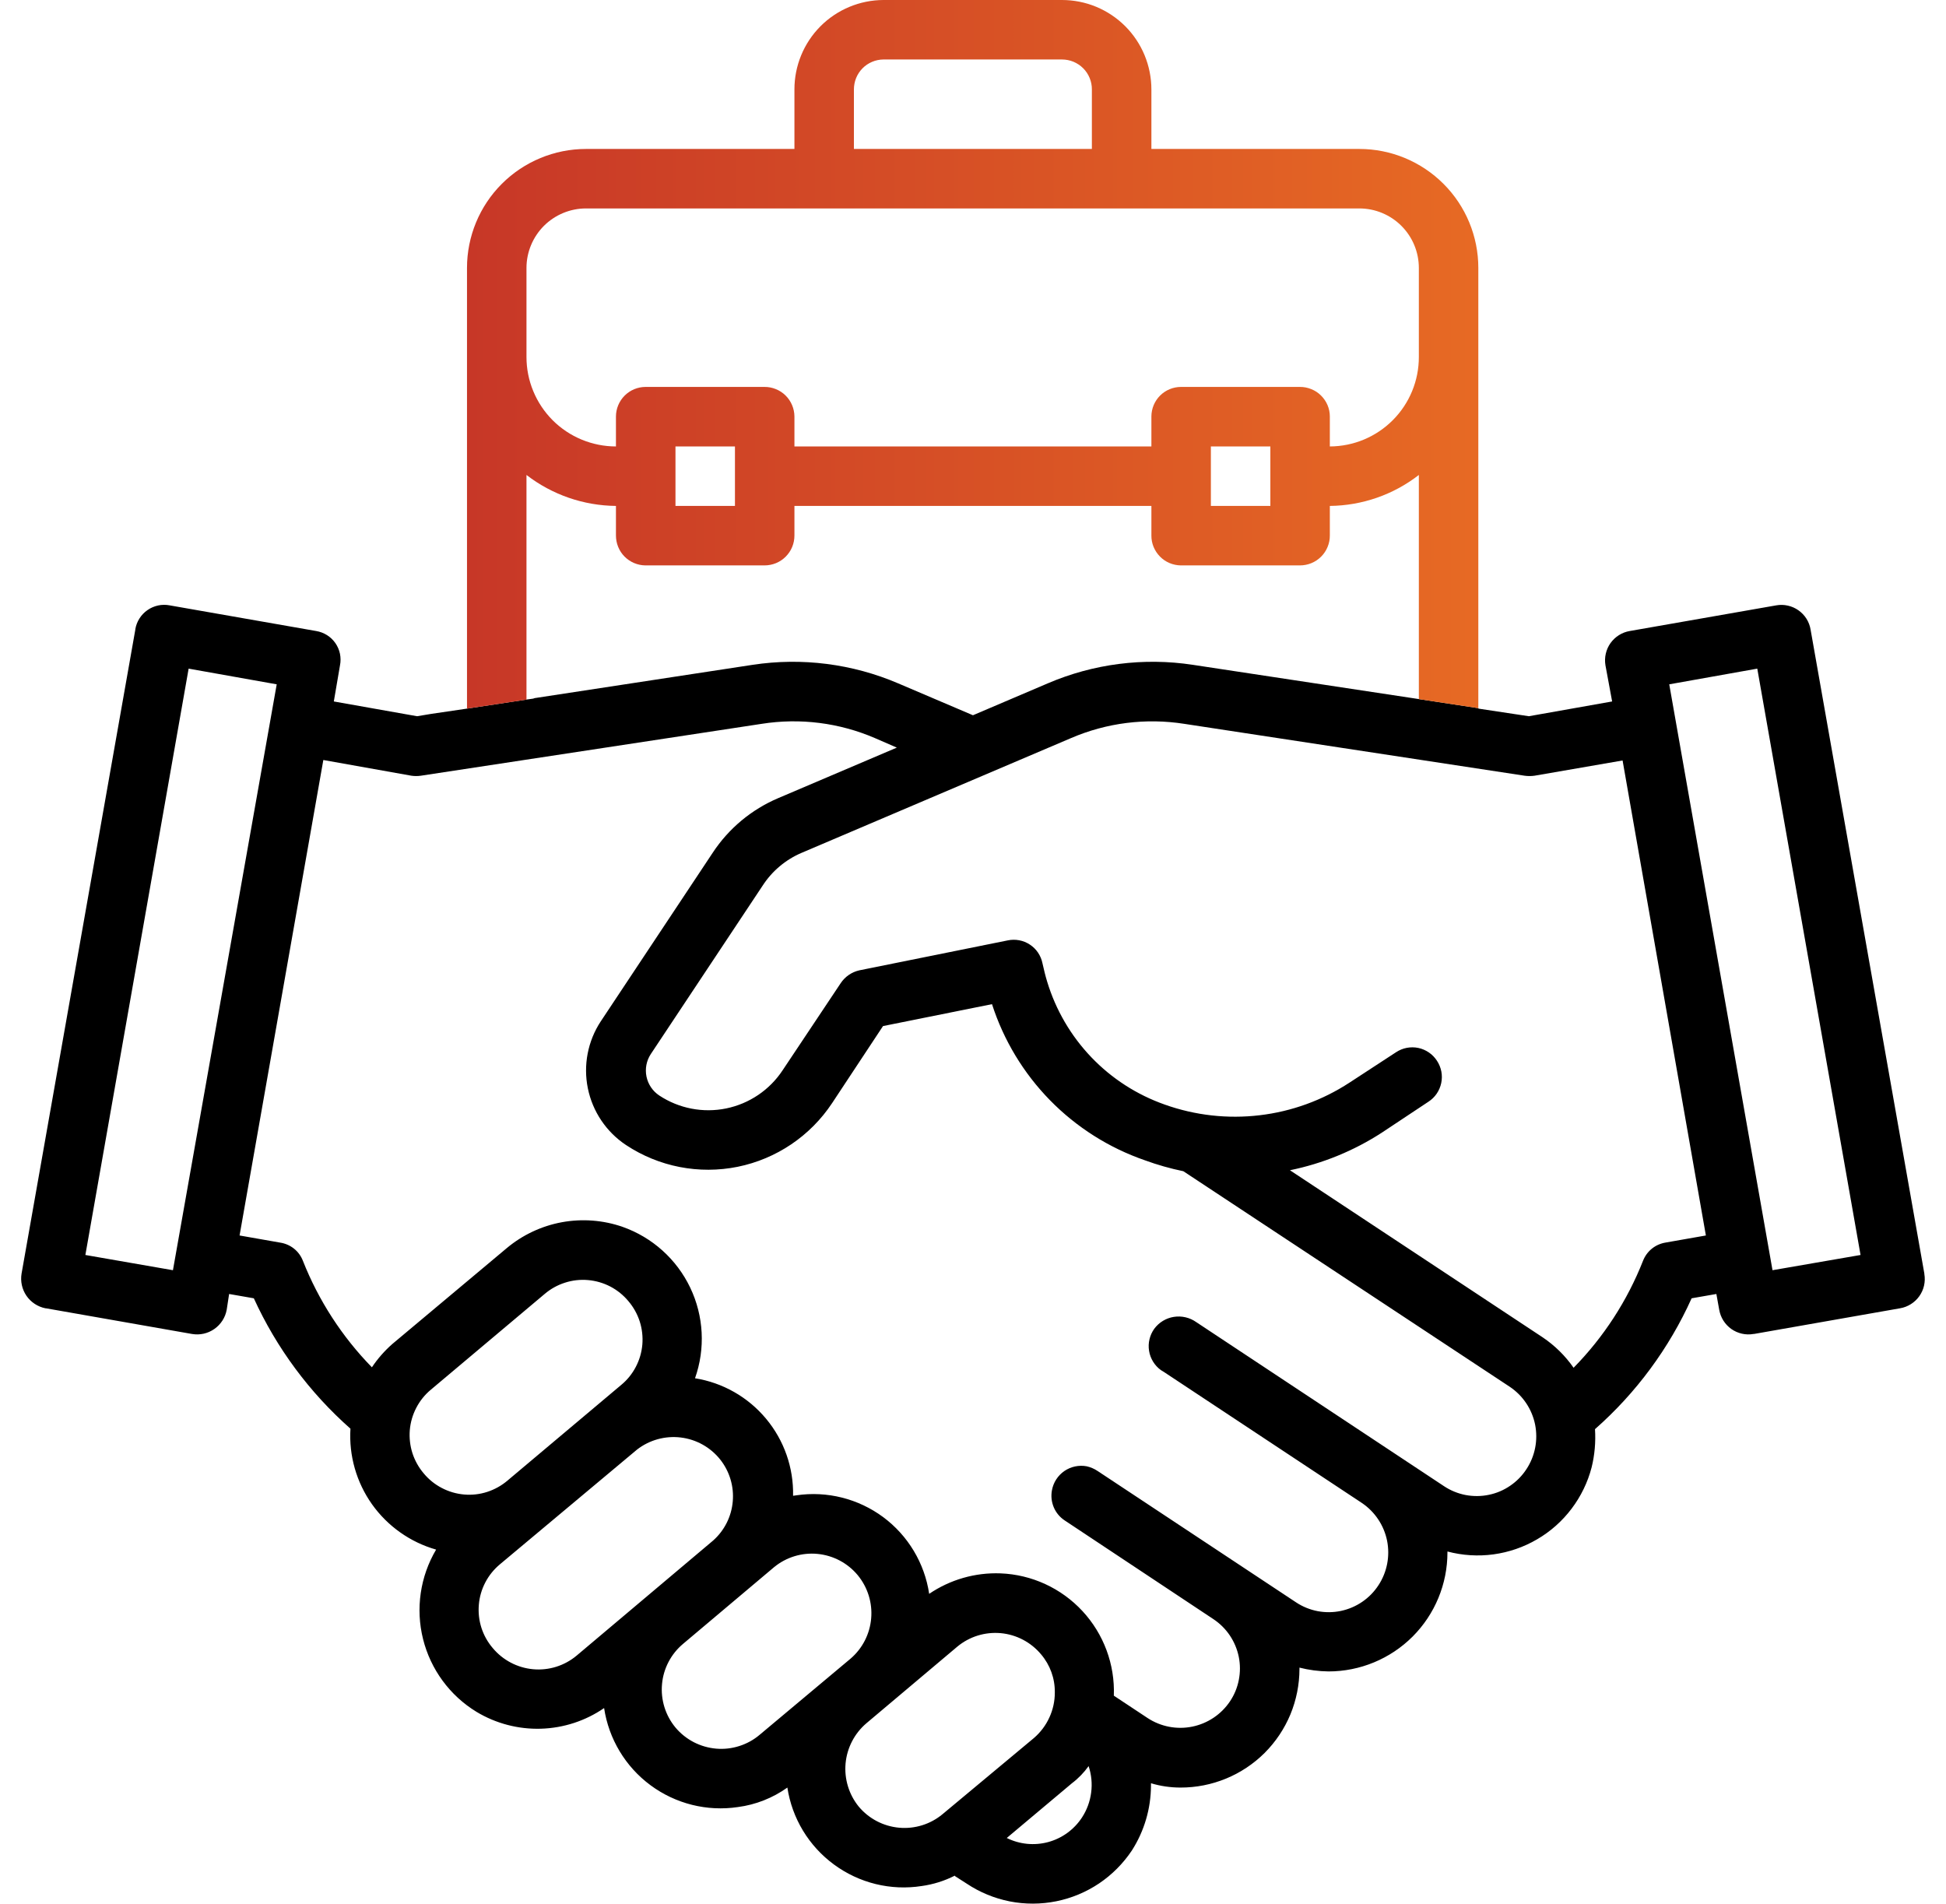 <svg width="46" height="45" viewBox="0 0 46 45" fill="none" xmlns="http://www.w3.org/2000/svg">
<g id="Group 17 1" clip-path="url(#clip0_3703_25667)">
<g id="Group 17">
<g id="Group 16">
<path id="Path 59" d="M42.799 14.882C42.784 14.791 42.751 14.704 42.702 14.626C42.653 14.548 42.589 14.481 42.513 14.427C42.438 14.374 42.353 14.336 42.263 14.316C42.173 14.295 42.08 14.293 41.989 14.309L38.524 14.916C38.433 14.931 38.346 14.965 38.268 15.014C38.19 15.063 38.123 15.127 38.069 15.202C38.016 15.277 37.978 15.362 37.958 15.452C37.937 15.542 37.935 15.635 37.95 15.726L38.108 16.581L36.139 16.93L34.947 16.75V16.739L33.541 16.525L28.197 15.715C27.035 15.538 25.846 15.69 24.765 16.154L22.999 16.907L21.233 16.154C20.149 15.69 18.956 15.538 17.791 15.715L12.638 16.502L12.604 16.514L12.447 16.536L11.04 16.75L10.197 16.874L9.859 16.93L7.891 16.581L8.037 15.726C8.055 15.636 8.054 15.543 8.036 15.453C8.017 15.363 7.98 15.277 7.928 15.202C7.875 15.126 7.808 15.062 7.73 15.013C7.652 14.964 7.565 14.931 7.474 14.916L4.009 14.309C3.919 14.292 3.826 14.293 3.737 14.312C3.647 14.332 3.562 14.368 3.487 14.421C3.411 14.473 3.347 14.54 3.298 14.617C3.248 14.694 3.215 14.781 3.199 14.871V14.882L0.51 30.104C0.479 30.287 0.52 30.475 0.625 30.629C0.73 30.782 0.891 30.888 1.073 30.925H1.084L4.538 31.532C4.723 31.564 4.913 31.522 5.067 31.414C5.22 31.307 5.326 31.143 5.359 30.959L5.416 30.587L6 30.689C6.537 31.865 7.315 32.915 8.284 33.771C8.245 34.407 8.425 35.037 8.793 35.557C9.162 36.076 9.697 36.455 10.309 36.629C9.932 37.265 9.821 38.025 10 38.743C10.179 39.461 10.633 40.08 11.265 40.465C11.724 40.741 12.252 40.879 12.786 40.863C13.321 40.847 13.84 40.678 14.28 40.375C14.39 41.104 14.784 41.761 15.377 42.199C15.97 42.638 16.712 42.824 17.442 42.715C17.864 42.66 18.266 42.501 18.612 42.254C18.667 42.615 18.793 42.962 18.982 43.274C19.172 43.587 19.421 43.859 19.716 44.075C20.01 44.291 20.345 44.448 20.7 44.535C21.054 44.622 21.423 44.638 21.784 44.582C22.059 44.544 22.325 44.461 22.572 44.335V44.346L22.853 44.526C23.161 44.731 23.506 44.873 23.869 44.945C24.232 45.016 24.606 45.015 24.968 44.942C25.331 44.869 25.675 44.725 25.982 44.519C26.289 44.312 26.552 44.047 26.757 43.739C27.049 43.282 27.205 42.751 27.207 42.209V42.152C27.433 42.22 27.668 42.254 27.904 42.254C28.273 42.255 28.638 42.183 28.979 42.043C29.32 41.903 29.63 41.697 29.892 41.437C30.153 41.176 30.36 40.867 30.502 40.527C30.643 40.186 30.716 39.821 30.717 39.452V39.419C30.941 39.476 31.172 39.506 31.403 39.509C32.149 39.509 32.864 39.212 33.392 38.685C33.919 38.157 34.215 37.442 34.215 36.696V36.674C34.57 36.768 34.94 36.791 35.303 36.742C35.667 36.692 36.017 36.572 36.334 36.386C36.651 36.202 36.928 35.956 37.149 35.663C37.37 35.371 37.532 35.038 37.624 34.682C37.696 34.388 37.722 34.085 37.703 33.782C38.676 32.925 39.454 31.871 39.987 30.689L40.572 30.587L40.639 30.959C40.655 31.05 40.688 31.137 40.737 31.215C40.786 31.293 40.85 31.36 40.925 31.414C41 31.467 41.086 31.505 41.175 31.525C41.265 31.546 41.358 31.548 41.449 31.532H41.461L44.914 30.925C45.005 30.91 45.092 30.876 45.17 30.827C45.248 30.778 45.316 30.714 45.369 30.639C45.422 30.564 45.461 30.479 45.481 30.389C45.501 30.299 45.504 30.206 45.488 30.115V30.104L42.799 14.882ZM4.088 30.025L2.018 29.665L4.459 15.805L6.541 16.176L4.088 30.025ZM10.017 34.829C9.897 34.688 9.806 34.525 9.749 34.349C9.693 34.173 9.672 33.988 9.687 33.803C9.703 33.619 9.755 33.44 9.841 33.276C9.926 33.112 10.043 32.967 10.185 32.849L12.874 30.587C13.015 30.467 13.178 30.376 13.354 30.32C13.53 30.263 13.715 30.242 13.899 30.258C14.084 30.274 14.263 30.326 14.427 30.411C14.591 30.497 14.736 30.614 14.854 30.756C14.974 30.897 15.065 31.06 15.122 31.236C15.178 31.412 15.199 31.597 15.184 31.781C15.168 31.966 15.116 32.145 15.03 32.309C14.945 32.473 14.828 32.618 14.685 32.736L11.997 34.997C11.856 35.117 11.693 35.208 11.517 35.265C11.341 35.322 11.156 35.343 10.972 35.327C10.787 35.311 10.608 35.259 10.444 35.173C10.28 35.088 10.135 34.971 10.017 34.829ZM13.628 39.137C13.341 39.376 12.972 39.491 12.601 39.457C12.23 39.423 11.887 39.243 11.648 38.957C11.528 38.817 11.437 38.654 11.38 38.478C11.324 38.302 11.303 38.116 11.319 37.932C11.334 37.748 11.386 37.569 11.472 37.405C11.557 37.241 11.675 37.096 11.817 36.977L15.057 34.266C15.35 34.038 15.721 33.935 16.09 33.979C16.459 34.023 16.795 34.211 17.026 34.502C17.247 34.782 17.353 35.137 17.321 35.492C17.29 35.848 17.124 36.178 16.857 36.415L13.628 39.137ZM17.959 41.005C17.818 41.125 17.654 41.216 17.477 41.272C17.3 41.329 17.114 41.35 16.929 41.334C16.744 41.318 16.564 41.266 16.399 41.181C16.234 41.095 16.087 40.978 15.968 40.836C15.73 40.55 15.615 40.18 15.649 39.809C15.682 39.438 15.862 39.095 16.148 38.856L18.297 37.045C18.585 36.808 18.955 36.695 19.326 36.731C19.698 36.767 20.039 36.948 20.277 37.236C20.511 37.521 20.625 37.887 20.593 38.255C20.562 38.623 20.388 38.964 20.108 39.205L17.959 41.005ZM22.279 42.884C21.993 43.122 21.623 43.237 21.252 43.203C20.881 43.169 20.538 42.99 20.299 42.704C20.066 42.417 19.955 42.05 19.988 41.683C20.022 41.315 20.198 40.975 20.479 40.735L22.628 38.924C22.915 38.685 23.284 38.571 23.655 38.604C24.026 38.638 24.369 38.818 24.608 39.104C24.822 39.355 24.938 39.674 24.934 40.004C24.935 40.209 24.891 40.412 24.805 40.598C24.72 40.785 24.595 40.95 24.439 41.084L22.279 42.884ZM25.576 42.962C25.39 43.247 25.106 43.453 24.779 43.542C24.451 43.631 24.102 43.597 23.798 43.446L25.339 42.152C25.49 42.038 25.622 41.901 25.733 41.747C25.8 41.949 25.821 42.163 25.793 42.373C25.766 42.583 25.692 42.785 25.576 42.962ZM36.083 34.727C35.982 34.882 35.852 35.015 35.699 35.119C35.547 35.224 35.375 35.297 35.194 35.334C35.013 35.372 34.827 35.373 34.645 35.339C34.464 35.304 34.291 35.234 34.137 35.132L28.276 31.251C28.123 31.143 27.933 31.099 27.748 31.128C27.563 31.157 27.397 31.258 27.285 31.409C27.232 31.483 27.193 31.568 27.172 31.657C27.15 31.747 27.147 31.84 27.162 31.931C27.176 32.022 27.209 32.109 27.257 32.187C27.305 32.265 27.368 32.334 27.443 32.387C27.465 32.399 27.477 32.41 27.499 32.421L32.191 35.526C32.499 35.733 32.714 36.054 32.788 36.418C32.861 36.783 32.788 37.162 32.584 37.472C32.483 37.627 32.353 37.76 32.2 37.864C32.048 37.968 31.876 38.041 31.695 38.079C31.514 38.117 31.328 38.118 31.146 38.084C30.965 38.049 30.792 37.979 30.638 37.877L25.947 34.772C25.868 34.719 25.781 34.681 25.688 34.66C25.505 34.626 25.315 34.666 25.161 34.771C25.007 34.877 24.901 35.039 24.867 35.222C24.84 35.359 24.855 35.5 24.909 35.629C24.963 35.757 25.054 35.866 25.171 35.942L28.68 38.271C28.834 38.373 28.967 38.504 29.07 38.657C29.173 38.81 29.245 38.982 29.282 39.162C29.319 39.343 29.319 39.53 29.283 39.711C29.248 39.892 29.177 40.064 29.074 40.217C28.867 40.526 28.546 40.74 28.182 40.814C27.818 40.888 27.439 40.815 27.128 40.611L26.329 40.082C26.357 39.344 26.09 38.625 25.588 38.083C25.086 37.541 24.39 37.22 23.652 37.191C23.052 37.168 22.461 37.338 21.964 37.675C21.856 36.95 21.465 36.298 20.877 35.861C20.288 35.425 19.55 35.239 18.826 35.346C18.803 35.346 18.769 35.357 18.747 35.357C18.761 34.693 18.534 34.045 18.108 33.535C17.682 33.024 17.086 32.684 16.429 32.579C16.677 31.878 16.636 31.107 16.315 30.436C15.994 29.765 15.42 29.249 14.719 29.001C14.257 28.84 13.761 28.803 13.28 28.891C12.799 28.98 12.349 29.192 11.974 29.507L9.274 31.769C9.09 31.931 8.927 32.116 8.791 32.32C8.085 31.597 7.53 30.74 7.159 29.8C7.115 29.687 7.042 29.588 6.947 29.513C6.852 29.438 6.739 29.39 6.619 29.372L5.663 29.204L7.643 17.965L9.724 18.336C9.799 18.347 9.875 18.347 9.949 18.336L18.004 17.11C18.911 16.967 19.839 17.084 20.682 17.447L21.199 17.672L18.398 18.865C17.764 19.134 17.224 19.584 16.846 20.159L14.202 24.141C13.894 24.608 13.784 25.179 13.896 25.727C14.008 26.275 14.332 26.757 14.798 27.066C15.575 27.581 16.525 27.765 17.439 27.58C18.352 27.394 19.154 26.853 19.669 26.076L20.873 24.254L23.449 23.736C23.724 24.589 24.193 25.366 24.82 26.007C25.447 26.647 26.214 27.133 27.061 27.426C27.358 27.535 27.662 27.621 27.972 27.685L35.689 32.781C35.998 32.988 36.213 33.309 36.287 33.673C36.36 34.038 36.287 34.417 36.083 34.727ZM39.368 29.372C39.25 29.392 39.14 29.441 39.047 29.516C38.954 29.591 38.883 29.689 38.839 29.8C38.467 30.745 37.909 31.606 37.197 32.331C37 32.048 36.752 31.804 36.465 31.611L30.492 27.662C31.265 27.504 32.001 27.203 32.663 26.774L33.766 26.042C33.843 25.992 33.909 25.928 33.961 25.852C34.013 25.776 34.049 25.691 34.068 25.601C34.087 25.511 34.088 25.418 34.071 25.328C34.053 25.238 34.019 25.152 33.968 25.075C33.918 24.998 33.854 24.931 33.778 24.879C33.702 24.827 33.617 24.79 33.527 24.771C33.437 24.752 33.344 24.752 33.253 24.769C33.163 24.786 33.077 24.822 33.001 24.872L31.898 25.592C31.259 26.009 30.533 26.273 29.776 26.362C29.019 26.452 28.251 26.366 27.533 26.11C26.874 25.878 26.279 25.495 25.797 24.991C25.314 24.486 24.957 23.875 24.754 23.207C24.709 23.061 24.675 22.915 24.642 22.769C24.624 22.679 24.588 22.594 24.537 22.518C24.486 22.442 24.42 22.378 24.344 22.328C24.267 22.277 24.182 22.243 24.092 22.226C24.002 22.209 23.91 22.21 23.82 22.229L20.311 22.937C20.131 22.978 19.974 23.087 19.872 23.241L18.499 25.3C18.192 25.765 17.712 26.089 17.166 26.201C16.619 26.313 16.051 26.203 15.585 25.896C15.429 25.793 15.32 25.632 15.282 25.449C15.244 25.265 15.28 25.074 15.383 24.917L18.027 20.935C18.25 20.59 18.571 20.32 18.949 20.159L25.317 17.447C26.16 17.084 27.088 16.968 27.994 17.11L36.038 18.336C36.116 18.347 36.196 18.347 36.274 18.336L38.355 17.976L40.324 29.204L39.368 29.372ZM41.899 30.025L39.458 16.176L41.539 15.805L43.98 29.665L41.899 30.025Z" fill="black"/>
<path id="Path 60" d="M32.133 3.521H27.217V2.115C27.217 1.837 27.162 1.562 27.056 1.305C26.95 1.049 26.794 0.815 26.598 0.619C26.401 0.422 26.168 0.267 25.911 0.16C25.655 0.054 25.379 -0 25.102 1.20003e-06H20.883C20.323 0.002 19.788 0.226 19.393 0.622C18.999 1.019 18.778 1.556 18.779 2.115V3.521H13.852C13.106 3.521 12.39 3.818 11.863 4.345C11.335 4.872 11.039 5.588 11.039 6.334V16.751L12.445 16.538V11.227C13.052 11.695 13.794 11.952 14.56 11.959V12.656C14.56 12.749 14.577 12.84 14.612 12.926C14.646 13.011 14.697 13.089 14.762 13.155C14.827 13.221 14.904 13.273 14.989 13.309C15.074 13.345 15.165 13.364 15.258 13.365H18.07C18.163 13.365 18.256 13.347 18.342 13.312C18.428 13.277 18.507 13.224 18.573 13.158C18.638 13.092 18.691 13.014 18.726 12.928C18.762 12.842 18.779 12.749 18.779 12.656V11.959H27.217V12.656C27.216 12.749 27.233 12.84 27.268 12.926C27.303 13.011 27.354 13.089 27.419 13.155C27.483 13.221 27.56 13.273 27.645 13.309C27.73 13.345 27.822 13.364 27.914 13.365H30.727C30.82 13.365 30.912 13.347 30.998 13.312C31.084 13.277 31.163 13.224 31.229 13.158C31.295 13.092 31.347 13.014 31.382 12.928C31.418 12.842 31.436 12.749 31.435 12.656V11.959C32.198 11.951 32.937 11.695 33.539 11.227V16.526L34.945 16.74V6.334C34.945 5.588 34.649 4.872 34.121 4.345C33.594 3.818 32.879 3.521 32.133 3.521ZM20.185 2.115C20.185 2.023 20.202 1.931 20.237 1.845C20.271 1.76 20.323 1.682 20.387 1.616C20.452 1.55 20.529 1.498 20.614 1.462C20.699 1.426 20.791 1.407 20.883 1.406H25.102C25.195 1.406 25.287 1.424 25.373 1.459C25.459 1.495 25.538 1.547 25.604 1.613C25.67 1.679 25.722 1.757 25.757 1.843C25.793 1.929 25.811 2.022 25.81 2.115V3.521H20.185V2.115ZM17.373 11.959H15.967V10.553H17.373V11.959ZM30.029 11.959H28.623V10.553H30.029V11.959ZM33.539 8.438C33.54 8.997 33.319 9.534 32.925 9.93C32.53 10.327 31.995 10.551 31.435 10.553V9.844C31.435 9.751 31.416 9.66 31.38 9.575C31.344 9.49 31.291 9.413 31.225 9.348C31.16 9.283 31.082 9.232 30.996 9.198C30.91 9.163 30.819 9.145 30.727 9.146H27.914C27.729 9.147 27.552 9.221 27.422 9.351C27.291 9.482 27.218 9.659 27.217 9.844V10.553H18.779V9.844C18.778 9.751 18.759 9.66 18.723 9.575C18.687 9.49 18.635 9.413 18.569 9.348C18.503 9.283 18.425 9.232 18.34 9.198C18.254 9.163 18.163 9.145 18.07 9.146H15.258C15.073 9.147 14.896 9.221 14.766 9.351C14.635 9.482 14.561 9.659 14.56 9.844V10.553C14.283 10.553 14.007 10.498 13.751 10.392C13.494 10.286 13.261 10.13 13.064 9.934C12.868 9.737 12.712 9.504 12.606 9.247C12.499 8.99 12.445 8.715 12.445 8.438V6.334C12.445 5.961 12.594 5.603 12.857 5.339C13.121 5.076 13.479 4.927 13.852 4.927H32.133C32.506 4.927 32.864 5.076 33.127 5.339C33.391 5.603 33.539 5.961 33.539 6.334V8.438Z" fill="url(#paint0_linear_3703_25667)"/>
</g>
</g>
</g>
<defs>
<linearGradient id="paint0_linear_3703_25667" x1="11.039" y1="10.17" x2="35.012" y2="10.17" gradientUnits="userSpaceOnUse">
<stop stop-color="#C73727"/>
<stop offset="1" stop-color="#E76A24"/>
</linearGradient>
<clipPath id="clip0_3703_25667">
<rect width="44.999" height="45" fill="white" transform="translate(0.5)"/>
</clipPath>
</defs>
</svg>
